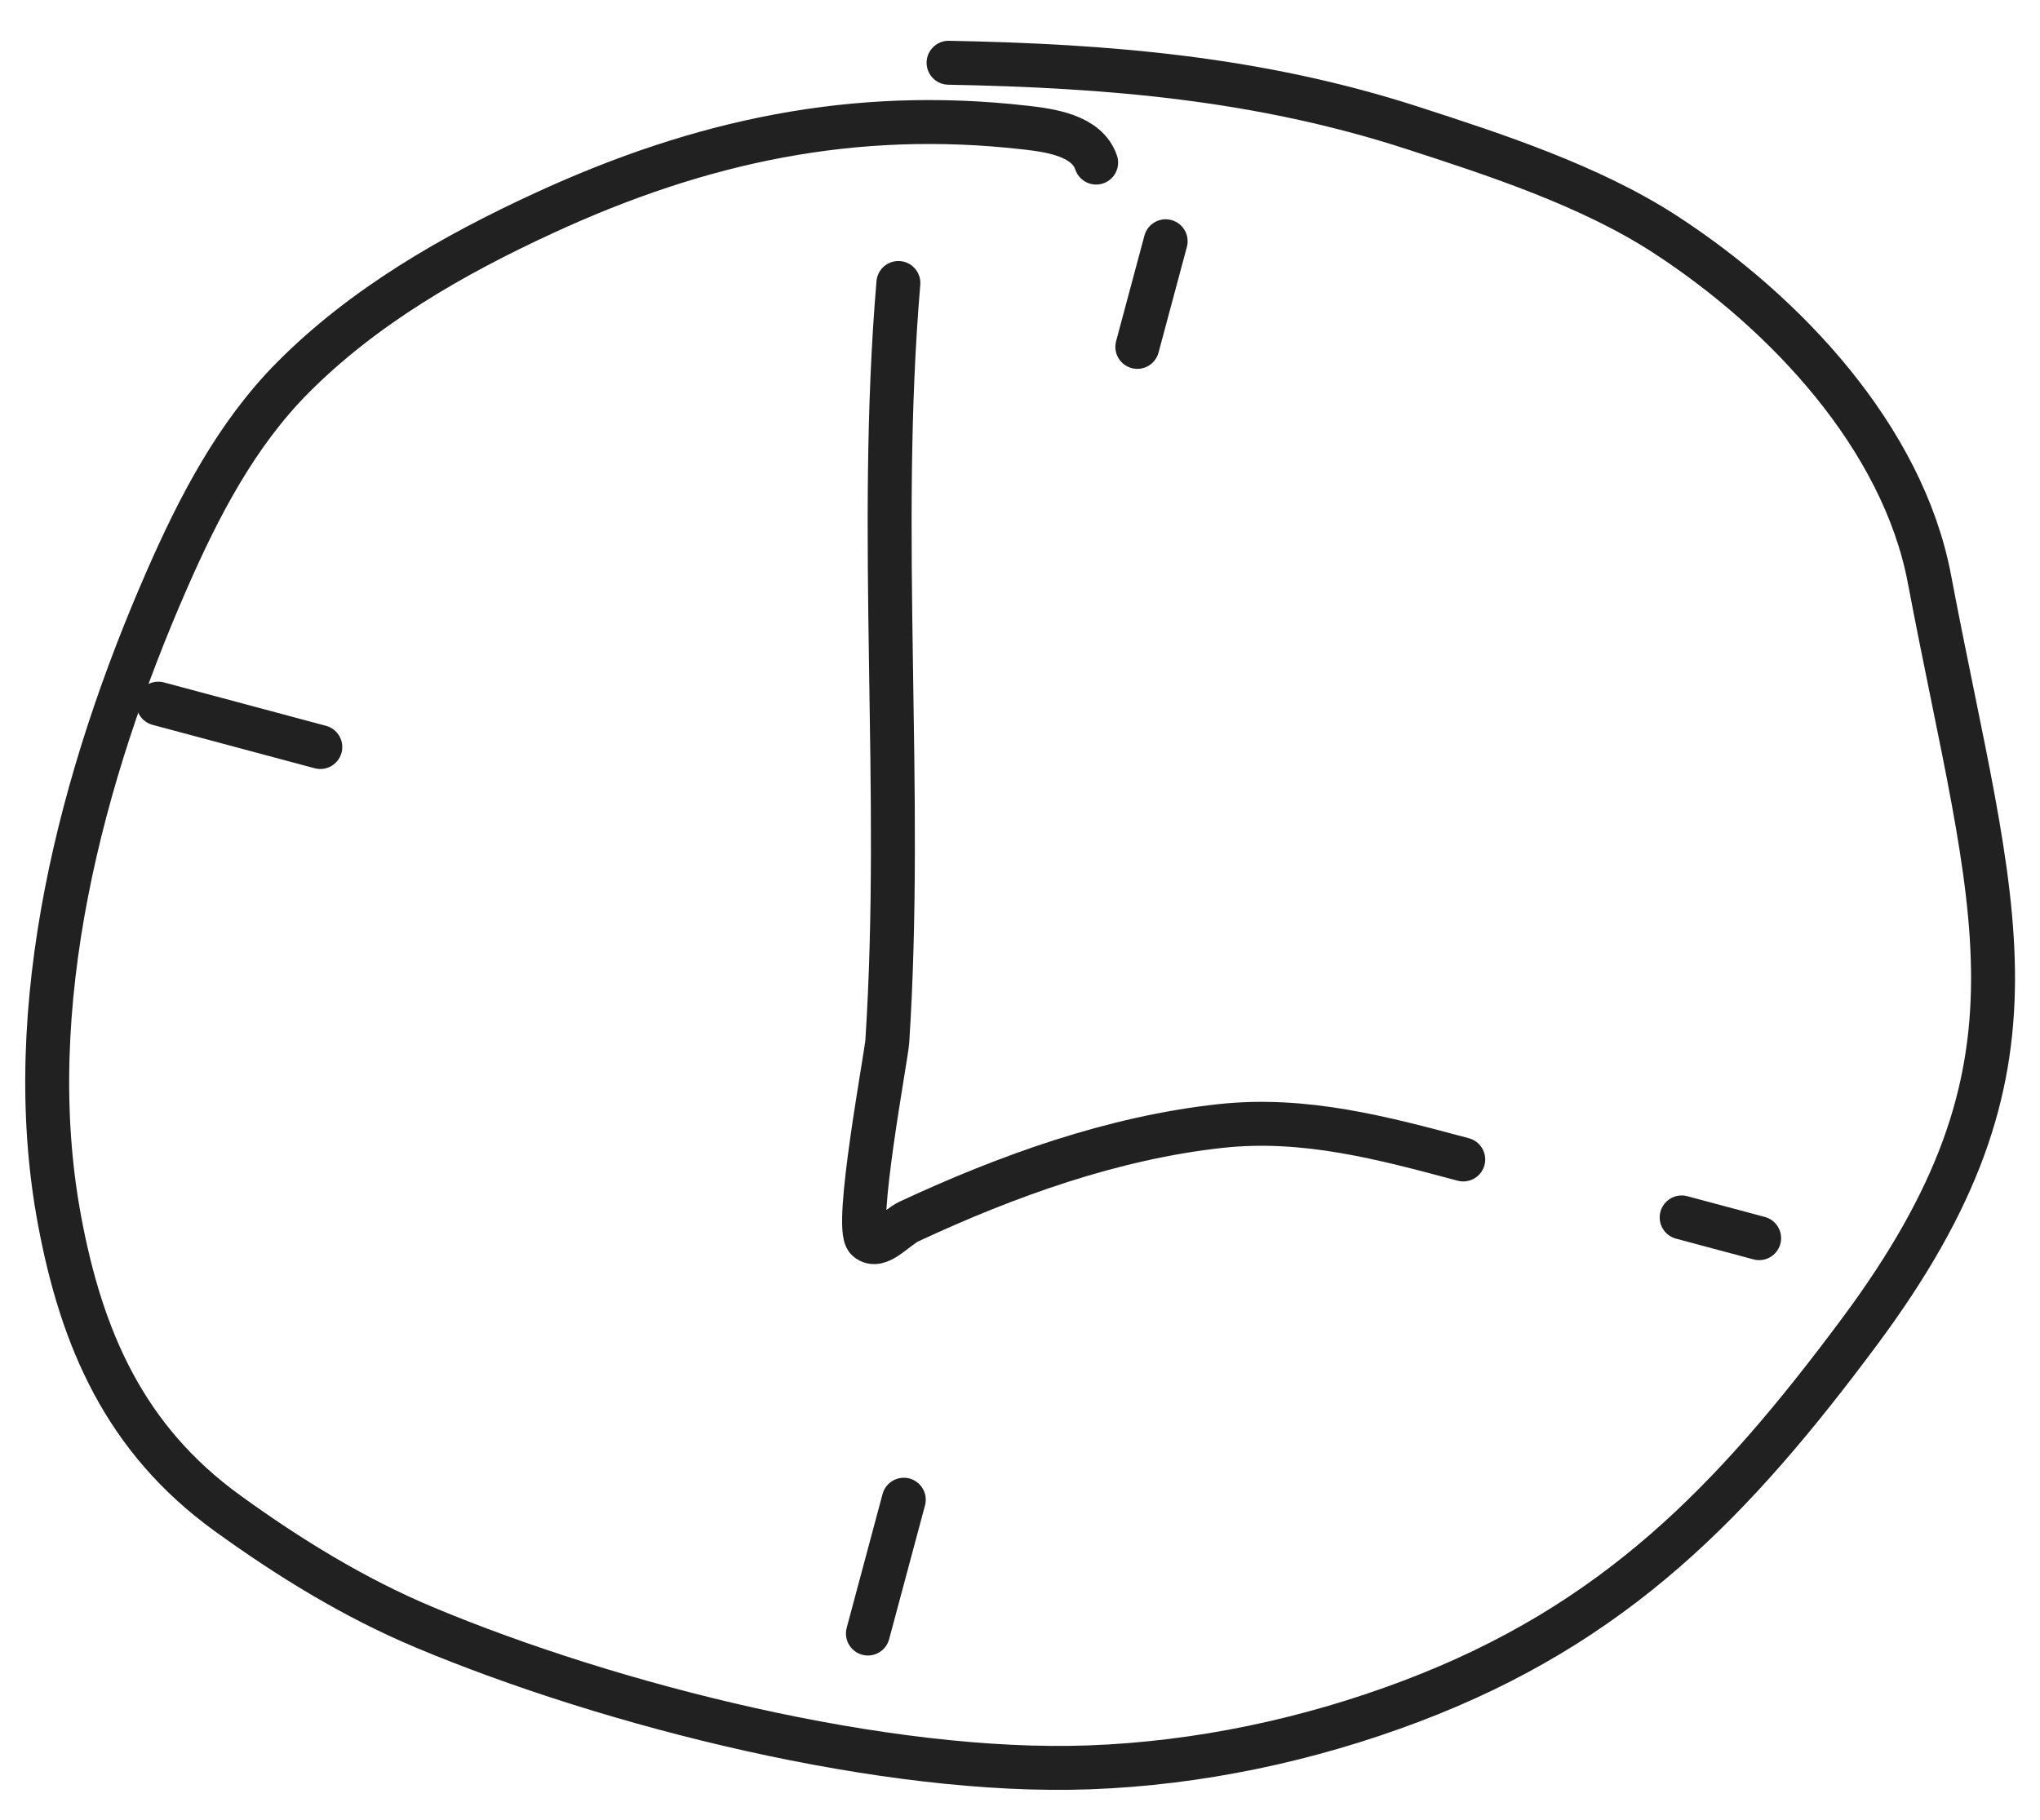 <svg width="65" height="58" viewBox="0 0 65 58" fill="none" xmlns="http://www.w3.org/2000/svg">
<path d="M34.926 5.182C34.63 4.304 33.424 4.152 32.661 4.065C27.204 3.444 22.315 4.493 17.341 6.787C14.437 8.125 11.582 9.763 9.321 12.043C7.525 13.854 6.336 16.156 5.329 18.452C2.609 24.655 0.63 32.096 1.895 38.883C2.601 42.675 3.976 45.86 7.244 48.226C9.197 49.641 11.281 50.925 13.511 51.861C19.477 54.363 28.22 56.566 34.711 56.328C38.201 56.2 41.709 55.454 44.969 54.218C51.477 51.752 55.24 47.832 59.246 42.447C65.607 33.898 63.495 29.125 61.477 18.452C60.629 13.964 56.91 9.969 53.043 7.46C50.67 5.921 47.646 4.931 44.969 4.065C40.101 2.492 35.306 2.095 30.224 2" stroke="#212121" stroke-width="1.4" stroke-linecap="round"/>
<path d="M28.625 9.019C27.945 17.039 28.791 25.148 28.272 33.19C28.243 33.645 27.209 39.127 27.634 39.505C27.998 39.828 28.533 39.131 28.974 38.925C32.088 37.476 35.459 36.26 38.892 35.887C41.572 35.596 44.073 36.271 46.623 36.954" stroke="#212121" stroke-width="1.4" stroke-linecap="round"/>
<path d="M37.141 7.689L36.238 11.056" stroke="#212121" stroke-width="1.4" stroke-linecap="round"/>
<path d="M53.582 38.801L56.051 39.462" stroke="#212121" stroke-width="1.4" stroke-linecap="round"/>
<path d="M28.797 47.798L27.654 52.063" stroke="#212121" stroke-width="1.4" stroke-linecap="round"/>
<path d="M5.043 22.426L10.206 23.809" stroke="#212121" stroke-width="1.4" stroke-linecap="round"/>
</svg>
